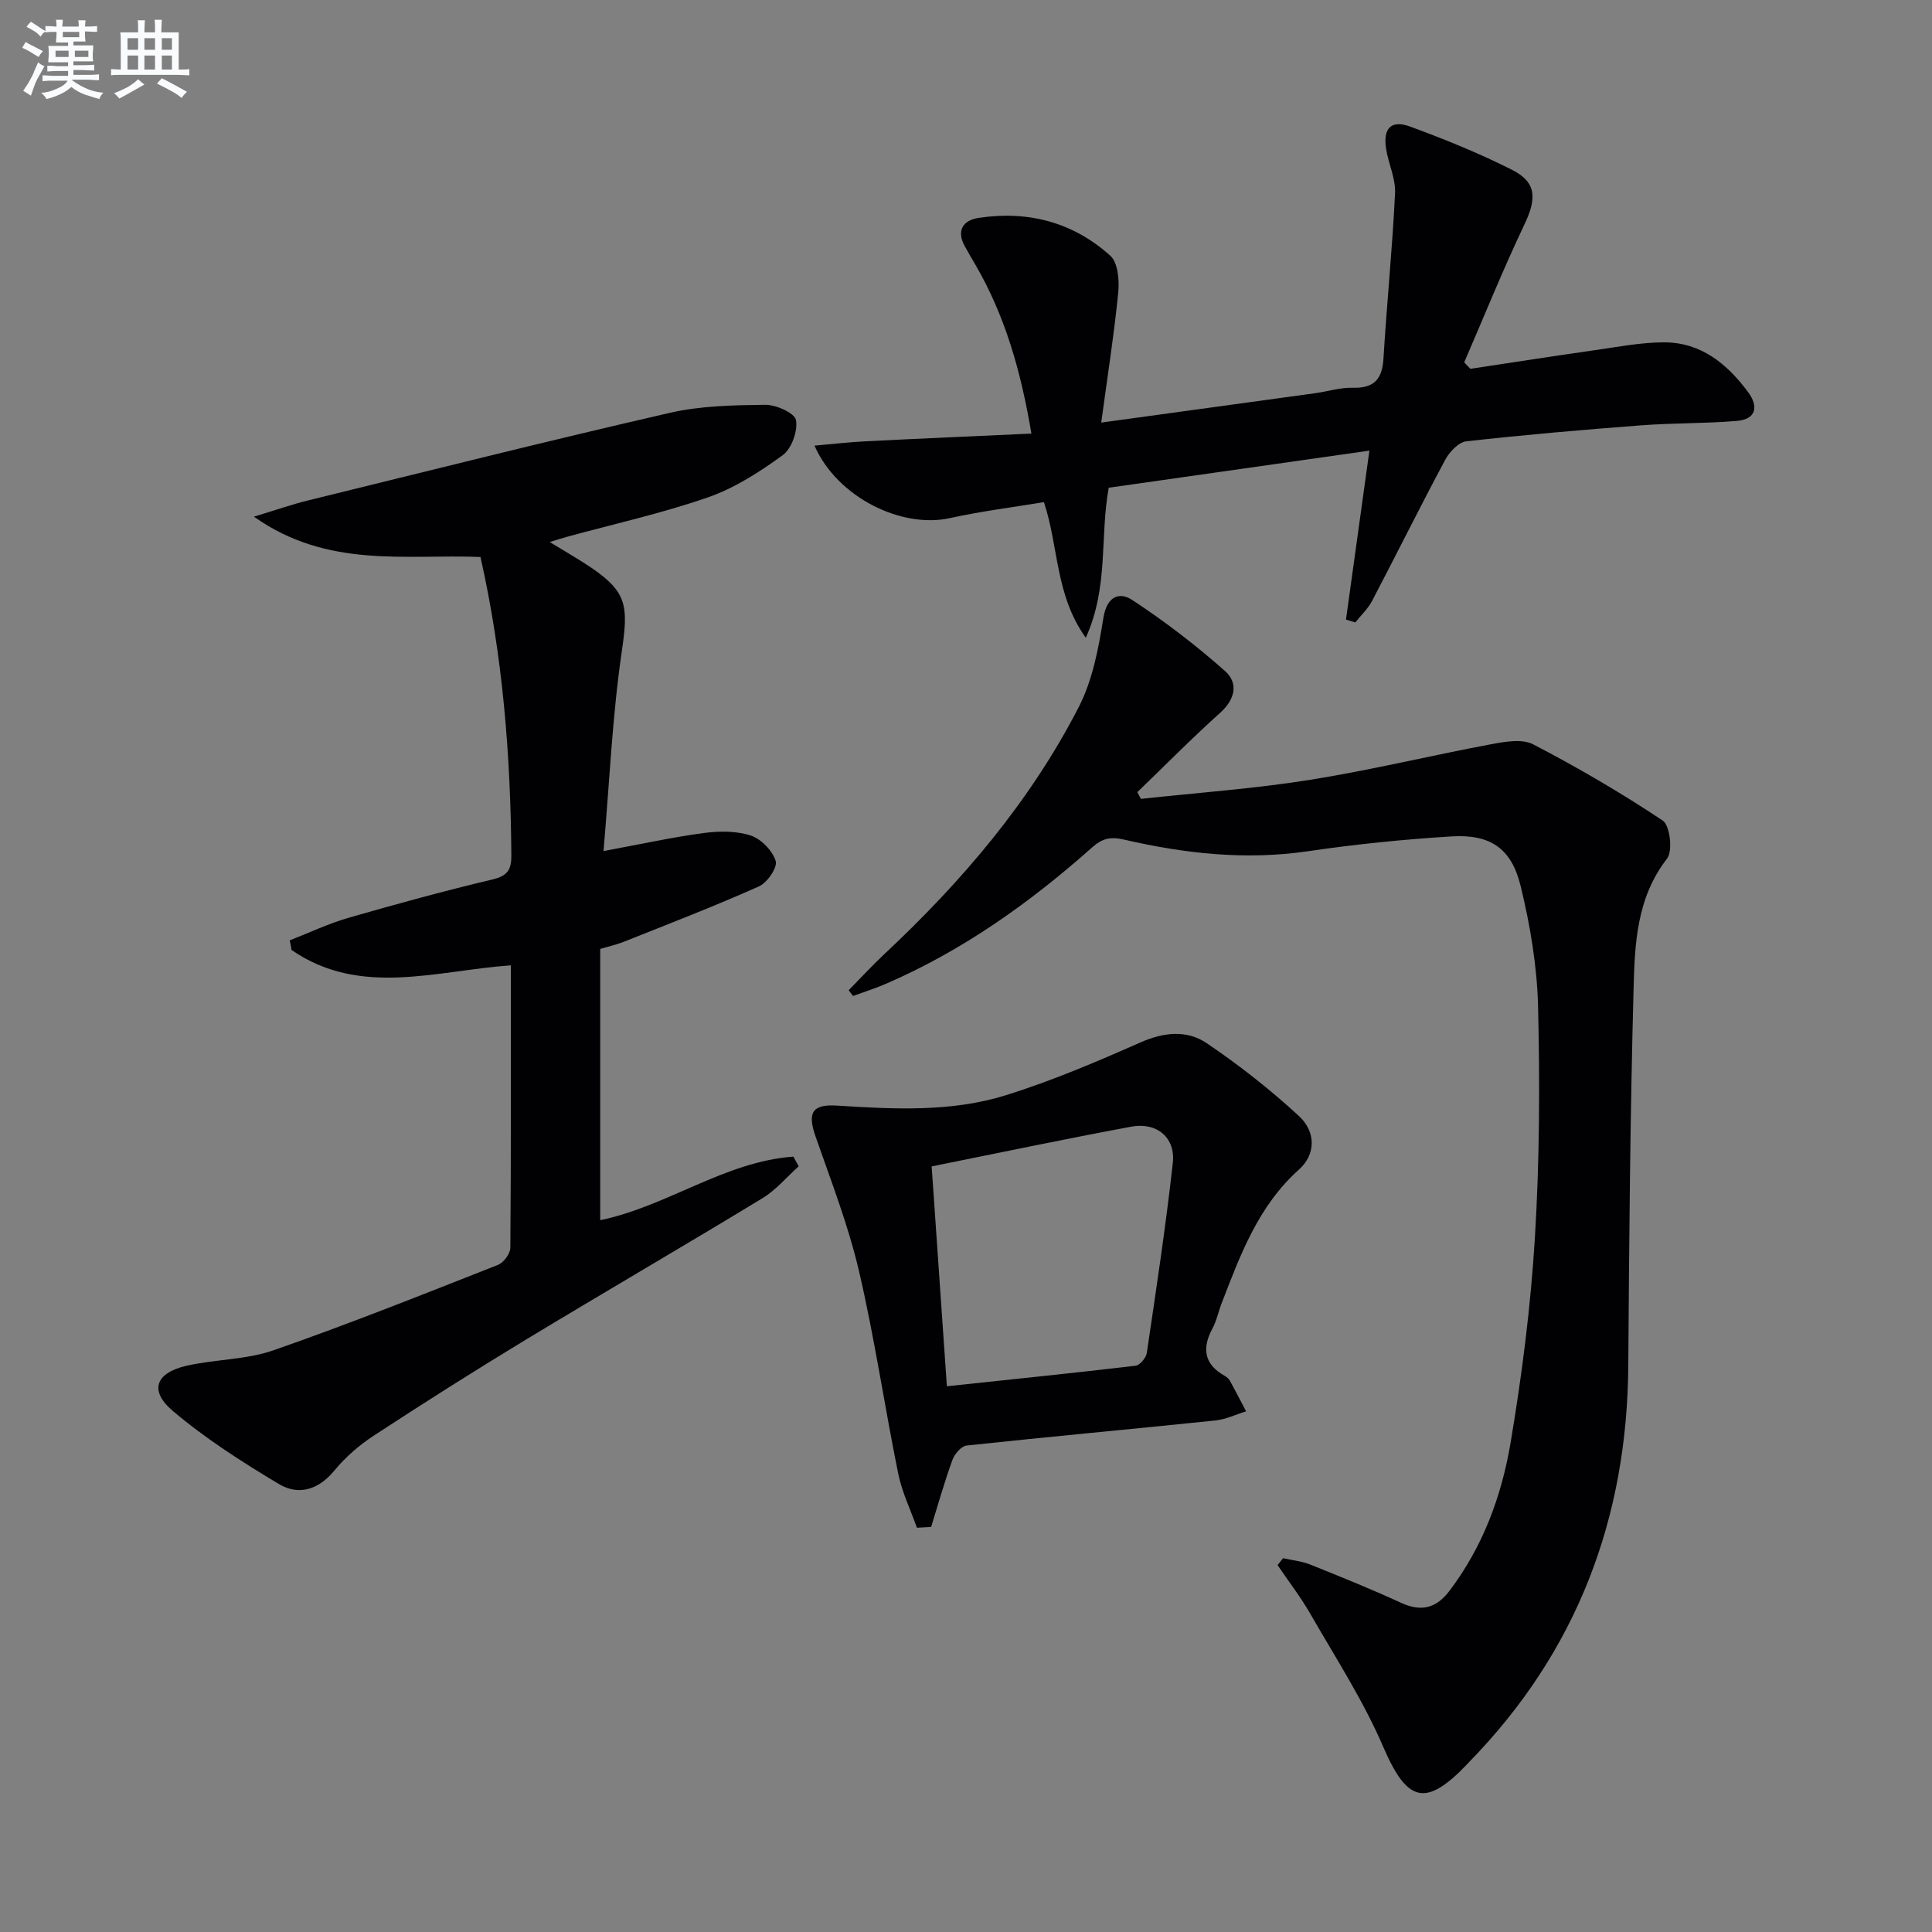 <svg enable-background="new 0 0 400 400" viewBox="0 0 400 400" xmlns="http://www.w3.org/2000/svg"><rect x="0" y="0" width="400" height="400" fill="#808080" stroke="none"/><g fill="#010103"><path d="m59.98 194.69c4.06-1.58 8.02-3.47 12.18-4.67 9.88-2.85 19.81-5.56 29.81-7.94 3.14-.75 3.93-2.04 3.9-5.04-.16-20.65-1.76-41.13-6.39-61.72-15.42-.63-31.6 2.48-46.91-8.35 4.62-1.4 7.83-2.53 11.13-3.34 24.96-6.13 49.9-12.4 74.95-18.15 6.4-1.47 13.18-1.59 19.79-1.67 2.23-.03 6.09 1.71 6.36 3.16.41 2.25-.91 5.93-2.75 7.27-4.78 3.48-9.96 6.82-15.5 8.74-9.53 3.31-19.45 5.5-29.2 8.17-.94.26-1.86.56-3.54 1.07 3.27 2.01 6.06 3.58 8.7 5.38 7.39 5.04 7.58 8.02 6.22 17.3-1.96 13.42-2.54 27.04-3.78 41.3 7.86-1.45 14.27-2.87 20.75-3.73 3.2-.43 6.74-.46 9.74.52 2.15.71 4.49 3.13 5.16 5.27.41 1.33-1.75 4.5-3.47 5.26-9.21 4.11-18.64 7.74-28.02 11.48-1.51.6-3.13.95-4.84 1.46v56.17c13.95-2.91 25.77-12.14 39.99-13.16.37.67.74 1.33 1.1 2-2.48 2.22-4.69 4.9-7.49 6.6-16.34 9.93-32.88 19.54-49.24 29.44-10.52 6.37-20.91 12.97-31.21 19.7-3.02 1.98-5.89 4.45-8.18 7.24-3.3 4.01-7.42 5.24-11.48 2.81-7.64-4.56-15.23-9.42-21.99-15.15-4.93-4.18-3.57-7.86 2.79-9.33 5.96-1.37 12.37-1.23 18.07-3.22 15.65-5.45 31.05-11.61 46.47-17.68 1.18-.46 2.55-2.33 2.56-3.55.16-19.3.11-38.6.11-58.47-15.58 1.11-31.21 6.62-45.41-3.18-.09-.66-.23-1.32-.38-1.99z"/><path d="m265.64 322.61c1.87.42 3.83.6 5.59 1.3 6.32 2.53 12.64 5.08 18.83 7.93 4.18 1.92 7.28 1.15 10.02-2.45 6.9-9.09 10.79-19.59 12.65-30.57 2.37-14.06 4.18-28.28 5.05-42.5.97-15.93 1.05-31.94.66-47.9-.2-8.38-1.63-16.86-3.62-25.02-1.91-7.81-6.32-10.72-14.31-10.23-9.93.61-19.87 1.62-29.72 3.07-12.92 1.9-25.55.48-38.07-2.41-2.85-.66-4.53-.23-6.61 1.62-12.87 11.44-26.78 21.35-42.68 28.23-2.22.96-4.54 1.69-6.82 2.53-.3-.4-.6-.79-.9-1.19 2.45-2.49 4.82-5.08 7.37-7.47 16.03-15 30.17-31.55 40.25-51.13 2.87-5.58 4.11-12.18 5.11-18.47.71-4.47 3.27-5.51 6.01-3.71 6.72 4.42 13.17 9.36 19.19 14.7 2.77 2.46 2.13 5.81-1.01 8.63-5.89 5.29-11.46 10.94-17.16 16.44.25.46.49.93.74 1.39 11.63-1.27 23.33-2.09 34.87-3.92 12.58-2 24.99-5.02 37.51-7.37 2.89-.54 6.51-1.21 8.84 0 9.2 4.78 18.2 10.03 26.82 15.78 1.5 1 2.12 6.3.9 7.87-6.33 8.14-6.69 17.68-6.94 27.04-.69 25.95-.92 51.92-1.09 77.88-.21 31.72-10.64 59.25-32.91 82.09-.12.12-.22.25-.34.37-8.75 9.2-12.54 8.01-17.52-3.55-4.1-9.53-9.84-18.37-15.03-27.41-2.02-3.52-4.53-6.77-6.81-10.14.36-.48.75-.96 1.13-1.43z"/><path d="m228 87.49c15.94-2.19 30.08-4.12 44.22-6.07 2.63-.36 5.25-1.21 7.86-1.14 4.4.12 6.09-1.76 6.35-6.03.69-11.42 1.85-22.82 2.4-34.25.15-3.03-1.38-6.11-1.86-9.22-.65-4.24 1.05-6.02 5-4.57 7.15 2.63 14.26 5.51 21.06 8.94 5.12 2.58 5.15 5.93 2.6 11.29-4.46 9.38-8.35 19.04-12.48 28.58.42.45.85.89 1.27 1.34 8.61-1.3 17.22-2.64 25.84-3.87 4.75-.68 9.53-1.61 14.29-1.61 7.62 0 13.04 4.46 17.36 10.28 2.19 2.95 1.76 5.64-2.34 5.99-6.57.55-13.2.41-19.78.91-12.08.92-24.16 1.96-36.2 3.31-1.61.18-3.51 2.2-4.39 3.85-5.17 9.66-10.04 19.49-15.13 29.2-.86 1.64-2.3 2.97-3.47 4.45-.64-.2-1.29-.39-1.93-.59 1.59-11.44 3.18-22.89 4.85-34.98-18.07 2.57-36.05 5.13-53.97 7.68-1.86 10.11.04 20.5-4.75 31.06-6.36-8.88-5.57-18.77-8.67-28.08-6.5 1.08-13.05 1.89-19.46 3.31-10.01 2.21-23.33-4.28-28.04-15.01 3.83-.33 7.26-.73 10.71-.9 11.2-.57 22.4-1.05 34.2-1.59-2.21-13.18-5.53-24.51-11.59-34.96-.75-1.29-1.52-2.57-2.23-3.88-1.78-3.29-.23-5.35 2.9-5.82 10.23-1.55 19.59.9 27.27 7.85 1.58 1.43 1.88 5.09 1.63 7.61-.86 8.65-2.22 17.27-3.52 26.92z"/><path d="m189.84 316.3c-1.32-3.72-3.09-7.35-3.87-11.18-2.84-13.97-4.89-28.1-8.13-41.97-2.21-9.47-5.78-18.64-8.99-27.86-1.68-4.82-.8-6.71 4.39-6.39 11.8.74 23.67 1.4 35.06-2.16 9.47-2.96 18.68-6.88 27.78-10.9 4.86-2.15 9.64-2.65 13.77.15 6.69 4.52 13.1 9.56 19.04 15.03 3.65 3.36 3.5 8.03.06 11.11-8.44 7.55-12.15 17.66-16.04 27.74-.66 1.7-1.01 3.55-1.86 5.13-2.24 4.14-1.78 7.43 2.5 9.85.42.24.86.6 1.09 1.02 1.15 2.09 2.24 4.21 3.35 6.33-2.11.65-4.17 1.66-6.32 1.89-17.17 1.78-34.36 3.35-51.53 5.19-1.11.12-2.51 1.75-2.95 2.98-1.66 4.56-2.97 9.24-4.41 13.88-.99.05-1.96.1-2.94.16zm6.2-29.29c13.44-1.43 26.27-2.74 39.07-4.25.89-.11 2.17-1.63 2.32-2.63 1.94-13.11 3.93-26.22 5.39-39.38.58-5.23-3.32-8.46-8.57-7.49-13.64 2.53-27.23 5.39-41.36 8.23 1.06 15.23 2.08 30.07 3.15 45.52z"/></g><path d="m6.8 9.5c.6.3 1.3.7 2.1 1.1-.4.4-.7.8-.9 1.2-.7-.4-1.3-.8-1.8-1.1s-1.1-.6-1.6-.8c.2-.4.5-.8.7-1.2.4.2.8.5 1.5.8zm.9 6.9c-.3.6-.5 1.1-.7 1.7s-.4 1.1-.6 1.7c-.6-.4-1.1-.7-1.6-1 .7-1 1.2-1.8 1.5-2.4.3-.5.6-1.1.8-1.7.3-.6.5-1.2.8-1.8.3.3.8.6 1.3.8-.7 1.3-1.2 2.2-1.5 2.7zm.1-11c.4.3 1 .7 1.7 1.1-.5.2-.8.6-1.1 1.1-.5-.6-1-1-1.4-1.2s-.9-.6-1.5-.8c.2-.4.5-.7.9-1.1.5.3.9.6 1.4.9zm10.5 13.1c1 .4 2 .6 3.1.7-.4.4-.7.8-.8 1.3-.9-.2-1.9-.6-3-.9-1-.4-2-.9-2.8-1.6-.5.4-1.1.9-1.9 1.3s-1.9.9-3.3 1.2c-.1-.3-.5-.8-1.1-1.3 1 0 2.1-.3 3.2-.8 1.2-.5 1.9-1 2.3-1.7h-3.2c-.4 0-1 0-2 .1v-1.2c1 0 1.7.1 2 .1h3.3v-1h-2.3c-.2 0-.9 0-2 .1v-1.2c1.2 0 1.9.1 2 .1h2.3v-.8h-4.1c0-.7.1-1.2.1-1.6 0-.5 0-1.1-.1-1.8h4.1v-.7h-2.5c0-.6.1-1.1.1-1.6v-.6h-.5c-.4 0-1 0-1.8.1v-1.3c1.2 0 1.9.1 2.1.1h.2c0-.3 0-.8-.1-1.4h1.4c0 .6-.1 1-.1 1.4h3.4c0-.4 0-.8-.1-1.3h1.5c0 .4-.1.9-.1 1.3.7 0 1.5 0 2.5-.1v1.2c-1 0-1.8-.1-2.5-.1v.6c0 .3 0 .8.1 1.5h-2.5v.8h4.1c0 .8-.1 1.3-.1 1.8s0 1 .1 1.5h-4.1v.8h1.4c.8 0 1.8 0 2.9-.1v1.2c-1 0-1.9-.1-2.8-.1h-1.5v1h3.2c.3 0 1 0 2.1-.1v1.2c-1.1 0-1.8-.1-2.1-.1h-3.4l-.1.1c1.4 1 2.4 1.5 3.4 1.9zm-4.1-6.7v-1.3h-2.7v1.3zm2.2-4.1v-1.1h-3.4v1.1zm1.9 4.1v-1.3h-2.8v1.3z" fill="#fafbfc"/><path d="m37 6.7v2.3 5.4c1 0 1.8 0 2.2-.1v1.3c-.6 0-1.5-.1-2.5-.1h-11.9c-.7 0-1.3 0-1.8.1v-1.3c.5 0 1.1.1 2 .1v-5.2c0-1 0-1.8-.1-2.5h3.7c0-1.3 0-2.1-.1-2.5h1.5c0 .4-.1 1.3-.1 2.5h2.2c0-1.2 0-2.1-.1-2.6h1.5c0 .4-.1 1.3-.1 2.6zm-12.3 13.7c-.3-.4-.7-.8-1.1-1.1 1.1-.4 2.1-.9 2.9-1.3.8-.5 1.5-1 2.1-1.6.4.4.9.8 1.3 1.1-2.5 1.4-4.2 2.4-5.2 2.9zm3.9-10.1v-2.4h-2.2v2.4zm0 4.1v-2.9h-2.2v2.9zm3.5-4.1v-2.4h-2.2v2.4zm0 4.1v-2.9h-2.2v2.9zm.4 2.9 1-1.1c.6.3 1.4.7 2.5 1.3s2 1.1 2.7 1.5c-.4.4-.8.8-1.1 1.3-.8-.8-2.5-1.7-5.1-3zm3.1-7v-2.4h-2.1v2.4zm0 4.1v-2.9h-2.1v2.9z" fill="#fafbfc"/></svg>
